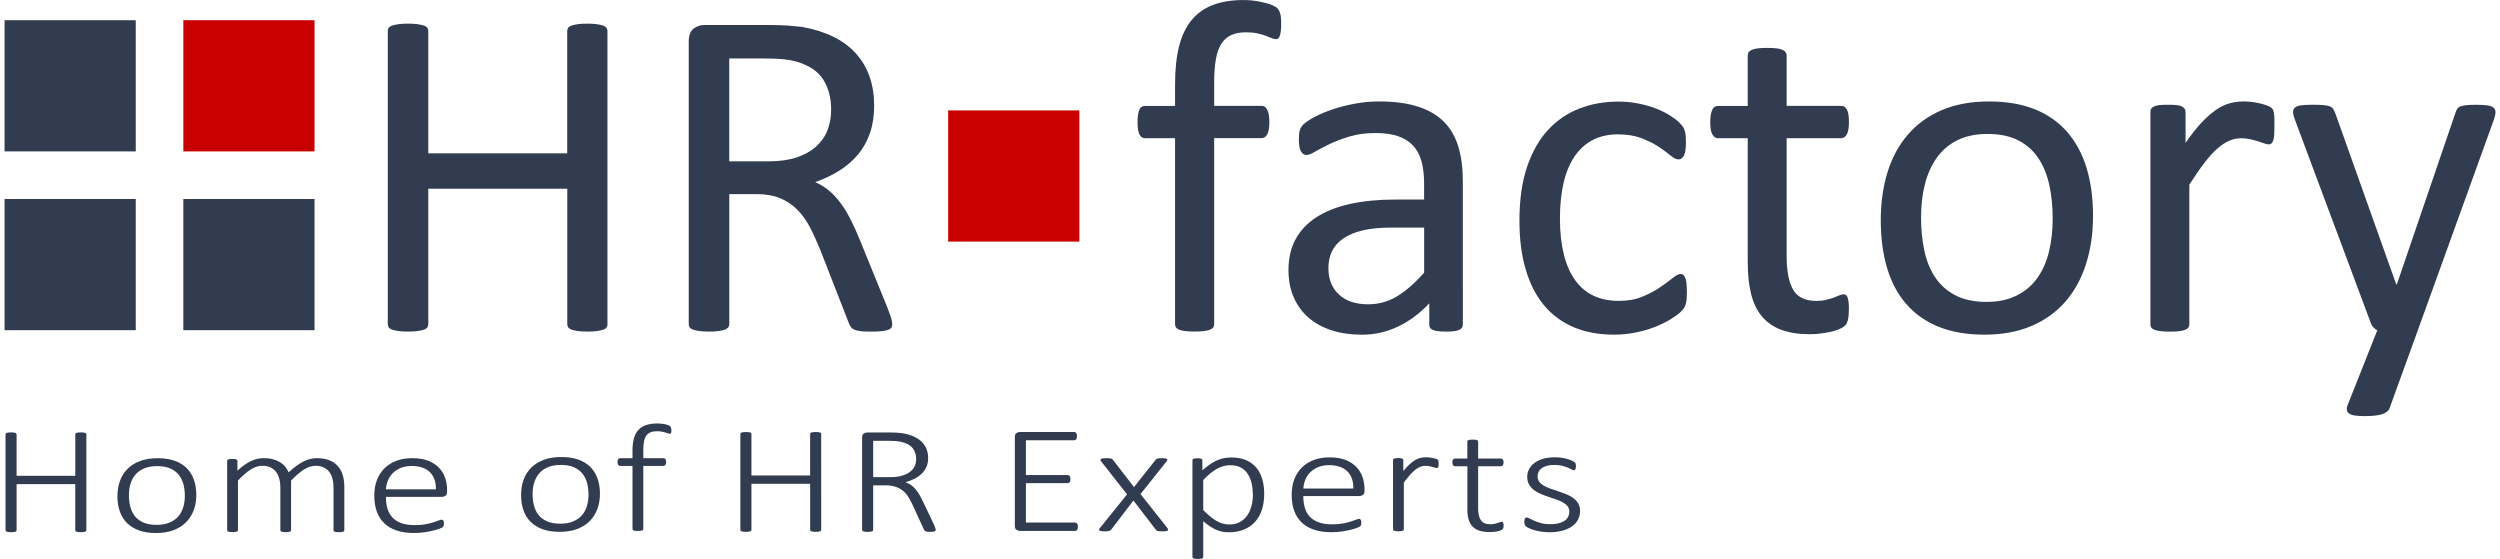 <?xml version="1.0" encoding="utf-8"?>
<svg xmlns="http://www.w3.org/2000/svg" xmlns:xlink="http://www.w3.org/1999/xlink" version="1.1" id="Ebene_1" x="0px" y="0px" viewBox="0 0 566.93 127.19" style="enable-background:new 0 0 566.93 127.19;" xml:space="preserve" width="255" height="57">
<style type="text/css">
	.st0{fill:#323C50;}
	.st1{fill:#C80000;}
</style>
<g>
	<g>
		<g>
			<path class="st0" d="M137.24,73.76c0,0.29-0.07,0.54-0.21,0.75c-0.14,0.21-0.39,0.39-0.75,0.51c-0.36,0.13-0.83,0.23-1.42,0.32     c-0.59,0.09-1.32,0.13-2.17,0.13c-0.93,0-1.68-0.05-2.25-0.13c-0.57-0.09-1.04-0.2-1.4-0.32c-0.36-0.13-0.61-0.3-0.75-0.51     c-0.14-0.21-0.21-0.46-0.21-0.75V42.95H96.44v30.81c0,0.29-0.07,0.54-0.21,0.75c-0.14,0.21-0.39,0.39-0.75,0.51     c-0.36,0.13-0.83,0.23-1.42,0.32c-0.59,0.09-1.33,0.13-2.23,0.13c-0.86,0-1.59-0.05-2.2-0.13c-0.61-0.09-1.09-0.2-1.45-0.32     c-0.36-0.13-0.61-0.3-0.75-0.51c-0.14-0.21-0.21-0.46-0.21-0.75V7.09c0-0.29,0.07-0.54,0.21-0.75c0.14-0.21,0.39-0.38,0.75-0.51     c0.36-0.13,0.84-0.23,1.45-0.32c0.61-0.09,1.34-0.13,2.2-0.13c0.89,0,1.64,0.05,2.23,0.13c0.59,0.09,1.06,0.2,1.42,0.32     c0.36,0.13,0.61,0.3,0.75,0.51c0.14,0.21,0.21,0.47,0.21,0.75v27.81h31.62V7.09c0-0.29,0.07-0.54,0.21-0.75     c0.14-0.21,0.39-0.38,0.75-0.51c0.36-0.13,0.82-0.23,1.4-0.32c0.57-0.09,1.32-0.13,2.25-0.13c0.86,0,1.58,0.05,2.17,0.13     c0.59,0.09,1.06,0.2,1.42,0.32c0.36,0.13,0.61,0.3,0.75,0.51c0.14,0.21,0.21,0.47,0.21,0.75V73.76z"/>
			<path class="st0" d="M202.04,73.76c0,0.29-0.05,0.54-0.16,0.75c-0.11,0.21-0.34,0.39-0.7,0.54c-0.36,0.14-0.86,0.25-1.5,0.32     c-0.64,0.07-1.5,0.11-2.58,0.11c-0.93,0-1.69-0.04-2.28-0.11c-0.59-0.07-1.07-0.19-1.42-0.35c-0.36-0.16-0.64-0.38-0.83-0.67     c-0.2-0.29-0.37-0.64-0.51-1.07l-6.39-16.37c-0.75-1.86-1.53-3.57-2.34-5.13c-0.81-1.56-1.76-2.9-2.87-4.03     c-1.11-1.13-2.42-2-3.92-2.63c-1.5-0.63-3.31-0.94-5.42-0.94h-6.17v29.58c0,0.29-0.08,0.54-0.24,0.75     c-0.16,0.21-0.41,0.39-0.75,0.51c-0.34,0.13-0.81,0.23-1.4,0.32c-0.59,0.09-1.33,0.13-2.23,0.13c-0.9,0-1.64-0.05-2.23-0.13     c-0.59-0.09-1.07-0.2-1.42-0.32c-0.36-0.13-0.61-0.3-0.75-0.51c-0.14-0.21-0.21-0.46-0.21-0.75V9.45c0-1.4,0.37-2.37,1.1-2.93     c0.73-0.55,1.51-0.83,2.34-0.83h14.76c1.75,0,3.21,0.05,4.38,0.13c1.16,0.09,2.21,0.19,3.14,0.3c2.68,0.47,5.05,1.2,7.11,2.2     c2.06,1,3.78,2.27,5.18,3.81c1.4,1.54,2.44,3.3,3.14,5.29c0.7,1.99,1.05,4.18,1.05,6.58c0,2.33-0.31,4.41-0.94,6.25     c-0.63,1.84-1.53,3.47-2.71,4.89c-1.18,1.41-2.6,2.64-4.24,3.68c-1.65,1.04-3.49,1.92-5.53,2.63c1.15,0.5,2.18,1.14,3.11,1.91     c0.93,0.77,1.8,1.69,2.6,2.76c0.81,1.07,1.57,2.31,2.28,3.7c0.72,1.4,1.43,2.97,2.15,4.72l6.23,15.3     c0.5,1.29,0.82,2.19,0.97,2.71C201.97,73.07,202.04,73.48,202.04,73.76z M188.13,24.96c0-2.72-0.61-5.02-1.83-6.9     c-1.22-1.88-3.26-3.23-6.12-4.05c-0.89-0.25-1.91-0.43-3.03-0.54c-1.13-0.11-2.6-0.16-4.43-0.16h-7.78v23.41h9.02     c2.43,0,4.54-0.3,6.31-0.89c1.77-0.59,3.25-1.41,4.43-2.47c1.18-1.06,2.05-2.3,2.6-3.73C187.86,28.2,188.13,26.65,188.13,24.96z"/>
			<path class="st0" d="M290.56,5.64c0,0.68-0.04,1.23-0.11,1.64c-0.07,0.41-0.15,0.74-0.24,0.99c-0.09,0.25-0.21,0.42-0.35,0.51     c-0.14,0.09-0.32,0.13-0.54,0.13c-0.25,0-0.56-0.08-0.94-0.24c-0.38-0.16-0.83-0.34-1.37-0.54c-0.54-0.2-1.17-0.38-1.91-0.54     c-0.73-0.16-1.58-0.24-2.55-0.24c-1.32,0-2.45,0.21-3.38,0.64c-0.93,0.43-1.68,1.1-2.25,2.01c-0.57,0.91-0.98,2.09-1.23,3.54     c-0.25,1.45-0.38,3.21-0.38,5.29v5.26h10.79c0.29,0,0.53,0.06,0.72,0.19c0.2,0.13,0.38,0.34,0.54,0.64     c0.16,0.3,0.29,0.69,0.38,1.15c0.09,0.47,0.13,1.04,0.13,1.72c0,1.29-0.16,2.22-0.48,2.79c-0.32,0.57-0.75,0.86-1.29,0.86h-10.79     v42.36c0,0.29-0.07,0.53-0.21,0.72c-0.14,0.2-0.39,0.37-0.72,0.51c-0.34,0.14-0.8,0.25-1.37,0.32c-0.57,0.07-1.29,0.11-2.15,0.11     c-0.86,0-1.58-0.04-2.15-0.11c-0.57-0.07-1.03-0.18-1.37-0.32c-0.34-0.14-0.58-0.31-0.72-0.51c-0.14-0.2-0.21-0.44-0.21-0.72     V31.46h-6.82c-0.57,0-1-0.29-1.29-0.86c-0.29-0.57-0.43-1.5-0.43-2.79c0-0.68,0.04-1.25,0.11-1.72c0.07-0.46,0.18-0.85,0.32-1.15     c0.14-0.3,0.32-0.52,0.54-0.64c0.21-0.12,0.46-0.19,0.75-0.19h6.82v-4.99c0-3.36,0.31-6.25,0.94-8.67     c0.63-2.42,1.58-4.39,2.87-5.93c1.29-1.54,2.91-2.68,4.86-3.41c1.95-0.73,4.25-1.1,6.9-1.1c1.25,0,2.47,0.12,3.65,0.35     c1.18,0.23,2.09,0.48,2.74,0.75c0.64,0.27,1.07,0.51,1.29,0.72c0.21,0.21,0.39,0.49,0.54,0.83c0.14,0.34,0.24,0.75,0.3,1.23     C290.54,4.38,290.56,4.96,290.56,5.64z"/>
			<path class="st0" d="M331.9,73.87c0,0.43-0.14,0.75-0.43,0.97c-0.29,0.21-0.68,0.38-1.18,0.48c-0.5,0.11-1.23,0.16-2.2,0.16     c-0.93,0-1.67-0.05-2.23-0.16c-0.56-0.11-0.96-0.27-1.21-0.48c-0.25-0.21-0.38-0.54-0.38-0.97v-4.83     c-2.11,2.25-4.46,4.01-7.06,5.26c-2.6,1.25-5.34,1.88-8.24,1.88c-2.54,0-4.84-0.33-6.9-0.99c-2.06-0.66-3.81-1.62-5.26-2.87     c-1.45-1.25-2.58-2.79-3.38-4.62c-0.81-1.83-1.21-3.9-1.21-6.23c0-2.72,0.55-5.08,1.66-7.09c1.11-2,2.7-3.67,4.78-4.99     c2.08-1.32,4.62-2.32,7.62-2.98c3.01-0.66,6.39-0.99,10.15-0.99h6.66v-3.76c0-1.86-0.2-3.51-0.59-4.94     c-0.39-1.43-1.03-2.62-1.91-3.57c-0.88-0.95-2.01-1.66-3.41-2.15c-1.4-0.48-3.11-0.72-5.15-0.72c-2.18,0-4.14,0.26-5.88,0.78     c-1.74,0.52-3.26,1.09-4.56,1.72c-1.31,0.63-2.4,1.2-3.27,1.72c-0.88,0.52-1.53,0.78-1.96,0.78c-0.29,0-0.54-0.07-0.75-0.21     c-0.21-0.14-0.4-0.36-0.56-0.64c-0.16-0.29-0.28-0.65-0.35-1.1c-0.07-0.45-0.11-0.94-0.11-1.48c0-0.89,0.06-1.6,0.19-2.12     c0.13-0.52,0.43-1.01,0.91-1.48c0.48-0.46,1.32-1.01,2.5-1.64c1.18-0.63,2.54-1.2,4.08-1.72c1.54-0.52,3.22-0.95,5.05-1.29     c1.83-0.34,3.67-0.51,5.53-0.51c3.47,0,6.42,0.39,8.86,1.18c2.43,0.79,4.4,1.94,5.91,3.46c1.5,1.52,2.59,3.41,3.27,5.66     c0.68,2.25,1.02,4.89,1.02,7.89V73.87z M323.1,51.8h-7.57c-2.43,0-4.55,0.21-6.33,0.62c-1.79,0.41-3.27,1.02-4.46,1.83     c-1.18,0.81-2.05,1.77-2.6,2.9c-0.56,1.13-0.83,2.43-0.83,3.89c0,2.51,0.8,4.5,2.39,5.99c1.59,1.49,3.82,2.23,6.68,2.23     c2.33,0,4.48-0.59,6.47-1.77s4.07-2.99,6.25-5.42V51.8z"/>
			<path class="st0" d="M382.9,66.46c0,0.61-0.02,1.14-0.05,1.58c-0.04,0.45-0.1,0.82-0.19,1.13c-0.09,0.3-0.2,0.57-0.32,0.81     c-0.13,0.23-0.41,0.57-0.86,1.02c-0.45,0.45-1.21,1-2.28,1.66c-1.07,0.66-2.28,1.25-3.62,1.77c-1.34,0.52-2.8,0.94-4.38,1.26     c-1.58,0.32-3.2,0.48-4.89,0.48c-3.47,0-6.55-0.57-9.23-1.72c-2.68-1.15-4.93-2.82-6.74-5.02c-1.81-2.2-3.19-4.9-4.13-8.11     c-0.95-3.2-1.42-6.9-1.42-11.09c0-4.76,0.58-8.85,1.74-12.27c1.16-3.42,2.76-6.22,4.78-8.4c2.02-2.18,4.4-3.8,7.14-4.86     c2.74-1.06,5.7-1.58,8.88-1.58c1.54,0,3.03,0.14,4.48,0.43c1.45,0.29,2.78,0.66,4,1.13c1.22,0.47,2.3,1,3.25,1.61     c0.95,0.61,1.64,1.13,2.07,1.56c0.43,0.43,0.72,0.77,0.89,1.02c0.16,0.25,0.3,0.55,0.4,0.89c0.11,0.34,0.18,0.72,0.21,1.15     c0.04,0.43,0.05,0.97,0.05,1.61c0,1.4-0.16,2.37-0.48,2.93c-0.32,0.56-0.72,0.83-1.18,0.83c-0.54,0-1.15-0.3-1.85-0.89     c-0.7-0.59-1.58-1.24-2.66-1.96c-1.07-0.72-2.37-1.37-3.89-1.96c-1.52-0.59-3.32-0.89-5.4-0.89c-4.26,0-7.53,1.64-9.8,4.91     c-2.27,3.27-3.41,8.03-3.41,14.25c0,3.11,0.3,5.84,0.89,8.19c0.59,2.34,1.46,4.3,2.6,5.88c1.15,1.58,2.55,2.75,4.21,3.52     c1.66,0.77,3.57,1.15,5.72,1.15c2.04,0,3.83-0.32,5.37-0.97c1.54-0.64,2.87-1.35,4-2.12c1.13-0.77,2.08-1.47,2.85-2.09     c0.77-0.63,1.37-0.94,1.8-0.94c0.25,0,0.46,0.07,0.64,0.21c0.18,0.14,0.33,0.39,0.46,0.72c0.13,0.34,0.21,0.77,0.27,1.29     C382.87,65.13,382.9,65.75,382.9,66.46z"/>
			<path class="st0" d="M419.78,70.27c0,1.04-0.07,1.86-0.21,2.47c-0.14,0.61-0.36,1.06-0.64,1.34c-0.29,0.29-0.72,0.56-1.29,0.81     c-0.57,0.25-1.23,0.46-1.96,0.62c-0.73,0.16-1.51,0.3-2.34,0.4c-0.82,0.11-1.65,0.16-2.47,0.16c-2.51,0-4.65-0.33-6.44-0.99     c-1.79-0.66-3.26-1.66-4.4-3.01c-1.15-1.34-1.98-3.04-2.5-5.1c-0.52-2.06-0.78-4.48-0.78-7.27V31.46h-6.76     c-0.54,0-0.97-0.29-1.29-0.86c-0.32-0.57-0.48-1.5-0.48-2.79c0-0.68,0.04-1.25,0.13-1.72c0.09-0.46,0.21-0.85,0.35-1.15     c0.14-0.3,0.33-0.52,0.56-0.64c0.23-0.12,0.49-0.19,0.78-0.19h6.71V12.62c0-0.25,0.06-0.48,0.19-0.7c0.12-0.21,0.36-0.4,0.7-0.56     c0.34-0.16,0.8-0.28,1.37-0.35c0.57-0.07,1.29-0.11,2.15-0.11c0.89,0,1.63,0.04,2.2,0.11c0.57,0.07,1.02,0.19,1.34,0.35     c0.32,0.16,0.55,0.35,0.7,0.56c0.14,0.21,0.21,0.45,0.21,0.7V24.1h12.4c0.29,0,0.54,0.06,0.75,0.19c0.21,0.13,0.4,0.34,0.56,0.64     c0.16,0.3,0.28,0.69,0.35,1.15c0.07,0.47,0.11,1.04,0.11,1.72c0,1.29-0.16,2.22-0.48,2.79c-0.32,0.57-0.75,0.86-1.29,0.86h-12.4     v26.95c0,3.33,0.49,5.84,1.48,7.54c0.98,1.7,2.75,2.55,5.29,2.55c0.82,0,1.56-0.08,2.2-0.24c0.64-0.16,1.22-0.33,1.72-0.51     c0.5-0.18,0.93-0.35,1.29-0.51c0.36-0.16,0.68-0.24,0.97-0.24c0.18,0,0.35,0.05,0.51,0.13c0.16,0.09,0.29,0.26,0.38,0.51     c0.09,0.25,0.17,0.59,0.24,1.02C419.75,69.09,419.78,69.63,419.78,70.27z"/>
			<path class="st0" d="M475.34,49.12c0,3.94-0.52,7.56-1.56,10.87c-1.04,3.31-2.59,6.17-4.64,8.56c-2.06,2.4-4.64,4.27-7.73,5.61     c-3.1,1.34-6.68,2.01-10.76,2.01c-3.97,0-7.44-0.59-10.39-1.77s-5.41-2.9-7.38-5.15c-1.97-2.25-3.44-4.99-4.4-8.21     c-0.97-3.22-1.45-6.87-1.45-10.95c0-3.94,0.51-7.56,1.53-10.87c1.02-3.31,2.56-6.16,4.62-8.56c2.06-2.4,4.63-4.26,7.7-5.58     c3.08-1.32,6.67-1.99,10.79-1.99c3.97,0,7.44,0.59,10.39,1.77c2.95,1.18,5.41,2.9,7.38,5.15c1.97,2.25,3.44,4.99,4.43,8.21     C474.85,41.44,475.34,45.08,475.34,49.12z M466.16,49.71c0-2.61-0.24-5.08-0.73-7.41c-0.49-2.33-1.29-4.37-2.41-6.12     c-1.12-1.75-2.64-3.14-4.55-4.16c-1.91-1.02-4.3-1.53-7.15-1.53c-2.64,0-4.9,0.47-6.8,1.4c-1.9,0.93-3.46,2.25-4.69,3.95     c-1.23,1.7-2.14,3.71-2.74,6.04c-0.6,2.33-0.89,4.87-0.89,7.62c0,2.65,0.24,5.14,0.73,7.46c0.49,2.33,1.3,4.36,2.44,6.09     c1.14,1.74,2.66,3.11,4.58,4.13c1.91,1.02,4.3,1.53,7.15,1.53c2.6,0,4.86-0.46,6.77-1.4c1.91-0.93,3.48-2.24,4.71-3.92     c1.23-1.68,2.13-3.69,2.71-6.01C465.87,55.06,466.16,52.5,466.16,49.71z"/>
			<path class="st0" d="M516.63,28.67c0,0.79-0.02,1.45-0.05,1.99c-0.04,0.54-0.11,0.96-0.21,1.26c-0.11,0.3-0.24,0.54-0.4,0.7     c-0.16,0.16-0.38,0.24-0.67,0.24c-0.29,0-0.64-0.08-1.05-0.24c-0.41-0.16-0.88-0.32-1.4-0.48c-0.52-0.16-1.1-0.31-1.74-0.46     c-0.64-0.14-1.34-0.21-2.09-0.21c-0.9,0-1.77,0.18-2.63,0.54c-0.86,0.36-1.76,0.95-2.71,1.77c-0.95,0.82-1.94,1.92-2.98,3.27     c-1.04,1.36-2.18,3.02-3.44,4.99v31.78c0,0.29-0.07,0.53-0.21,0.72c-0.14,0.2-0.38,0.37-0.7,0.51c-0.32,0.14-0.77,0.25-1.34,0.32     c-0.57,0.07-1.31,0.11-2.2,0.11c-0.86,0-1.58-0.04-2.15-0.11c-0.57-0.07-1.03-0.18-1.37-0.32c-0.34-0.14-0.57-0.31-0.7-0.51     c-0.13-0.2-0.19-0.44-0.19-0.72V25.5c0-0.29,0.05-0.53,0.16-0.72c0.11-0.2,0.32-0.38,0.64-0.54c0.32-0.16,0.73-0.27,1.23-0.32     c0.5-0.05,1.16-0.08,1.99-0.08c0.79,0,1.44,0.03,1.96,0.08c0.52,0.05,0.92,0.16,1.21,0.32c0.29,0.16,0.49,0.34,0.62,0.54     c0.13,0.2,0.19,0.44,0.19,0.72v7.03c1.32-1.93,2.57-3.51,3.73-4.72c1.16-1.22,2.26-2.17,3.3-2.87c1.04-0.7,2.07-1.18,3.09-1.45     c1.02-0.27,2.05-0.4,3.09-0.4c0.46,0,0.99,0.03,1.58,0.08c0.59,0.05,1.21,0.15,1.85,0.3c0.64,0.14,1.23,0.3,1.74,0.48     c0.52,0.18,0.89,0.36,1.1,0.54c0.21,0.18,0.36,0.35,0.43,0.51c0.07,0.16,0.13,0.37,0.19,0.62c0.05,0.25,0.09,0.62,0.11,1.1     C516.62,27.19,516.63,27.84,516.63,28.67z"/>
			<path class="st0" d="M549.27,75.16l-6.44,17.77c-0.21,0.57-0.76,1.01-1.64,1.32c-0.88,0.3-2.21,0.46-4,0.46     c-0.93,0-1.68-0.05-2.25-0.13c-0.57-0.09-1.01-0.24-1.32-0.46c-0.3-0.21-0.47-0.5-0.51-0.86c-0.04-0.36,0.05-0.79,0.27-1.29     l6.66-16.8c-0.32-0.14-0.63-0.38-0.91-0.7c-0.29-0.32-0.48-0.66-0.59-1.02L521.3,27.27c-0.29-0.75-0.43-1.34-0.43-1.77     c0-0.43,0.14-0.77,0.43-1.02c0.29-0.25,0.75-0.42,1.4-0.51c0.64-0.09,1.5-0.13,2.58-0.13c1.07,0,1.91,0.03,2.52,0.08     c0.61,0.05,1.09,0.15,1.45,0.3c0.36,0.14,0.62,0.35,0.78,0.62c0.16,0.27,0.33,0.64,0.51,1.1l13.8,38.76h0.16l13.31-38.97     c0.21-0.68,0.47-1.12,0.78-1.32c0.3-0.2,0.76-0.34,1.37-0.43c0.61-0.09,1.48-0.13,2.63-0.13c1,0,1.83,0.05,2.47,0.13     c0.64,0.09,1.12,0.26,1.42,0.51c0.3,0.25,0.46,0.59,0.46,1.02c0,0.43-0.11,0.97-0.32,1.61L549.27,75.16z"/>
		</g>
		<g>
			<rect y="4.6" class="st0" width="29.86" height="29.86"/>
		</g>
		<g>
			<rect x="40.69" y="4.6" class="st1" width="29.86" height="29.86"/>
		</g>
		<g>
			<rect x="214.77" y="25.13" class="st1" width="29.86" height="29.86"/>
		</g>
		<g>
			<rect y="45.29" class="st0" width="29.86" height="29.86"/>
		</g>
		<g>
			<rect x="40.69" y="45.29" class="st0" width="29.86" height="29.86"/>
		</g>
	</g>
	<g>
		<path class="st0" d="M18.61,120.68c0,0.07-0.02,0.13-0.06,0.19c-0.04,0.06-0.11,0.1-0.21,0.14c-0.1,0.03-0.23,0.06-0.39,0.09    c-0.17,0.02-0.37,0.03-0.6,0.03c-0.25,0-0.45-0.01-0.61-0.03c-0.16-0.02-0.29-0.05-0.38-0.09c-0.1-0.04-0.17-0.08-0.21-0.14    c-0.04-0.06-0.06-0.12-0.06-0.19v-10.49H2.74v10.49c0,0.07-0.02,0.13-0.06,0.19c-0.04,0.06-0.11,0.1-0.21,0.14    c-0.1,0.03-0.22,0.06-0.38,0.09c-0.16,0.02-0.36,0.03-0.61,0.03c-0.23,0-0.43-0.01-0.6-0.03c-0.17-0.02-0.3-0.05-0.39-0.09    c-0.1-0.04-0.17-0.08-0.21-0.14c-0.04-0.06-0.06-0.12-0.06-0.19V98.86c0-0.07,0.02-0.13,0.06-0.19s0.11-0.1,0.21-0.14    c0.1-0.04,0.23-0.06,0.39-0.09c0.17-0.02,0.37-0.03,0.6-0.03c0.25,0,0.45,0.01,0.61,0.03c0.16,0.02,0.29,0.05,0.38,0.09    c0.1,0.03,0.17,0.08,0.21,0.14s0.06,0.12,0.06,0.19v9.43h13.36v-9.43c0-0.07,0.02-0.13,0.06-0.19s0.11-0.1,0.21-0.14    c0.1-0.04,0.22-0.06,0.38-0.09c0.16-0.02,0.36-0.03,0.61-0.03c0.23,0,0.43,0.01,0.6,0.03c0.17,0.02,0.3,0.05,0.39,0.09    c0.1,0.03,0.17,0.08,0.21,0.14s0.06,0.12,0.06,0.19V120.68z"/>
		<path class="st0" d="M43.64,112.64c0,1.25-0.19,2.41-0.58,3.46c-0.39,1.06-0.96,1.97-1.73,2.75c-0.77,0.78-1.72,1.38-2.86,1.82    c-1.14,0.43-2.47,0.65-3.99,0.65c-1.46,0-2.74-0.19-3.84-0.58c-1.1-0.39-2.01-0.95-2.75-1.67c-0.74-0.73-1.29-1.6-1.65-2.64    c-0.37-1.03-0.55-2.2-0.55-3.5c0-1.25,0.19-2.41,0.57-3.46c0.38-1.06,0.95-1.97,1.72-2.74c0.77-0.77,1.72-1.37,2.86-1.8    c1.14-0.43,2.48-0.64,4.01-0.64c1.46,0,2.74,0.19,3.84,0.57c1.1,0.38,2.01,0.94,2.74,1.66c0.73,0.73,1.28,1.6,1.65,2.64    C43.45,110.19,43.64,111.35,43.64,112.64z M41.03,112.83c0-0.89-0.1-1.75-0.31-2.56c-0.21-0.81-0.55-1.53-1.03-2.15    c-0.48-0.62-1.13-1.11-1.94-1.48c-0.81-0.37-1.83-0.55-3.04-0.55c-1.12,0-2.08,0.17-2.89,0.5c-0.81,0.34-1.48,0.8-2,1.4    c-0.52,0.6-0.9,1.3-1.15,2.11c-0.25,0.81-0.37,1.69-0.37,2.63c0,0.9,0.1,1.77,0.31,2.58c0.21,0.82,0.55,1.53,1.03,2.15    c0.48,0.61,1.13,1.1,1.94,1.46c0.81,0.36,1.83,0.54,3.04,0.54c1.12,0,2.08-0.17,2.89-0.5c0.81-0.34,1.48-0.8,2-1.39    c0.52-0.59,0.9-1.29,1.15-2.11C40.91,114.66,41.03,113.78,41.03,112.83z"/>
		<path class="st0" d="M77.33,120.68c0,0.07-0.02,0.13-0.06,0.19c-0.04,0.06-0.11,0.1-0.2,0.14c-0.09,0.03-0.21,0.06-0.37,0.09    c-0.16,0.02-0.36,0.03-0.59,0.03c-0.25,0-0.45-0.01-0.61-0.03c-0.16-0.02-0.29-0.05-0.38-0.09c-0.1-0.04-0.16-0.08-0.2-0.14    c-0.03-0.06-0.05-0.12-0.05-0.19v-9.69c0-0.74-0.08-1.42-0.24-2.03c-0.16-0.61-0.41-1.13-0.74-1.57    c-0.34-0.43-0.77-0.77-1.28-1.01c-0.52-0.24-1.13-0.36-1.83-0.36c-0.87,0-1.75,0.28-2.64,0.85c-0.89,0.57-1.86,1.4-2.93,2.51    v11.29c0,0.07-0.02,0.13-0.06,0.19c-0.04,0.06-0.11,0.1-0.2,0.14c-0.09,0.03-0.21,0.06-0.37,0.09c-0.16,0.02-0.36,0.03-0.59,0.03    c-0.23,0-0.43-0.01-0.59-0.03c-0.16-0.02-0.29-0.05-0.38-0.09c-0.1-0.04-0.16-0.08-0.2-0.14c-0.03-0.06-0.05-0.12-0.05-0.19v-9.69    c0-0.74-0.08-1.42-0.25-2.03c-0.17-0.61-0.42-1.13-0.75-1.57c-0.34-0.43-0.77-0.77-1.28-1.01c-0.52-0.24-1.13-0.36-1.83-0.36    c-0.87,0-1.75,0.28-2.64,0.85c-0.89,0.57-1.86,1.4-2.9,2.51v11.29c0,0.07-0.02,0.13-0.06,0.19c-0.04,0.06-0.11,0.1-0.2,0.14    c-0.09,0.03-0.21,0.06-0.37,0.09c-0.16,0.02-0.36,0.03-0.61,0.03c-0.23,0-0.43-0.01-0.59-0.03c-0.16-0.02-0.29-0.05-0.38-0.09    c-0.1-0.04-0.16-0.08-0.2-0.14c-0.03-0.06-0.05-0.12-0.05-0.19v-15.75c0-0.07,0.02-0.13,0.05-0.19c0.03-0.06,0.1-0.11,0.2-0.15    c0.1-0.04,0.22-0.07,0.36-0.09c0.14-0.02,0.33-0.03,0.57-0.03c0.23,0,0.43,0.01,0.58,0.03c0.15,0.02,0.27,0.05,0.35,0.09    s0.14,0.09,0.18,0.15c0.03,0.06,0.05,0.12,0.05,0.19v2.23c1.08-1.01,2.1-1.74,3.06-2.19c0.96-0.45,1.92-0.68,2.87-0.68    c0.79,0,1.49,0.08,2.1,0.24c0.61,0.16,1.15,0.38,1.62,0.66c0.47,0.28,0.87,0.62,1.2,1.02c0.33,0.39,0.6,0.83,0.81,1.31    c0.65-0.6,1.26-1.11,1.83-1.52c0.57-0.41,1.12-0.74,1.63-0.99c0.52-0.25,1.02-0.43,1.5-0.54c0.48-0.11,0.96-0.17,1.43-0.17    c1.17,0,2.16,0.17,2.97,0.52c0.81,0.35,1.45,0.82,1.94,1.41c0.49,0.59,0.84,1.28,1.05,2.07c0.21,0.79,0.32,1.62,0.32,2.51V120.68z    "/>
		<path class="st0" d="M100.71,111.99c0,0.42-0.13,0.71-0.39,0.86c-0.26,0.16-0.52,0.24-0.77,0.24H86.8c0,0.97,0.11,1.86,0.34,2.65    c0.23,0.79,0.6,1.46,1.13,2.03c0.52,0.56,1.21,0.99,2.05,1.3c0.84,0.3,1.87,0.45,3.1,0.45c0.87,0,1.65-0.06,2.34-0.19    c0.69-0.13,1.29-0.27,1.79-0.43c0.5-0.16,0.92-0.3,1.24-0.43c0.32-0.13,0.55-0.19,0.69-0.19c0.08,0,0.16,0.02,0.23,0.05    c0.07,0.04,0.12,0.09,0.17,0.17c0.04,0.08,0.07,0.17,0.09,0.29c0.02,0.12,0.03,0.26,0.03,0.43c0,0.08-0.01,0.16-0.02,0.24    c-0.01,0.08-0.03,0.14-0.05,0.21c-0.02,0.06-0.05,0.12-0.09,0.18c-0.04,0.06-0.1,0.12-0.17,0.17c-0.07,0.06-0.28,0.16-0.64,0.3    c-0.36,0.14-0.83,0.29-1.41,0.43c-0.58,0.15-1.25,0.28-2.02,0.39c-0.77,0.12-1.59,0.17-2.47,0.17c-1.45,0-2.73-0.18-3.85-0.55    c-1.12-0.37-2.05-0.9-2.81-1.62c-0.76-0.71-1.33-1.6-1.73-2.65c-0.39-1.06-0.59-2.28-0.59-3.67c0-1.33,0.2-2.53,0.61-3.58    c0.41-1.06,0.99-1.95,1.75-2.69c0.76-0.74,1.67-1.3,2.74-1.69c1.07-0.39,2.26-0.58,3.57-0.58c1.41,0,2.61,0.2,3.6,0.59    c0.99,0.39,1.81,0.93,2.45,1.59s1.11,1.44,1.41,2.32c0.3,0.88,0.44,1.81,0.44,2.78V111.99z M98.17,111.39    c0.04-1.67-0.41-2.98-1.36-3.92c-0.95-0.94-2.34-1.41-4.16-1.41c-0.94,0-1.76,0.15-2.47,0.44c-0.71,0.3-1.31,0.69-1.8,1.17    c-0.49,0.49-0.87,1.05-1.13,1.7c-0.26,0.64-0.41,1.31-0.46,2.01H98.17z"/>
		<path class="st0" d="M135.51,112.37c0,1.25-0.19,2.41-0.58,3.46c-0.39,1.06-0.96,1.97-1.73,2.75c-0.77,0.78-1.72,1.38-2.86,1.82    c-1.14,0.43-2.47,0.65-3.99,0.65c-1.46,0-2.74-0.19-3.84-0.58c-1.1-0.39-2.01-0.95-2.75-1.67c-0.74-0.73-1.29-1.6-1.65-2.64    c-0.37-1.03-0.55-2.2-0.55-3.5c0-1.25,0.19-2.41,0.57-3.46c0.38-1.06,0.95-1.97,1.72-2.74c0.77-0.77,1.72-1.37,2.86-1.8    c1.14-0.43,2.48-0.64,4.01-0.64c1.46,0,2.74,0.19,3.84,0.57c1.1,0.38,2.01,0.94,2.74,1.66c0.73,0.73,1.28,1.6,1.65,2.64    C135.33,109.92,135.51,111.08,135.51,112.37z M132.91,112.56c0-0.89-0.1-1.75-0.31-2.56c-0.21-0.81-0.55-1.53-1.03-2.15    c-0.48-0.62-1.13-1.11-1.94-1.48c-0.81-0.37-1.83-0.55-3.04-0.55c-1.12,0-2.08,0.17-2.89,0.5c-0.81,0.34-1.48,0.8-2,1.4    c-0.52,0.6-0.9,1.3-1.15,2.11c-0.25,0.81-0.37,1.69-0.37,2.63c0,0.9,0.1,1.77,0.31,2.58c0.21,0.82,0.55,1.53,1.03,2.15    c0.48,0.61,1.13,1.1,1.94,1.46c0.81,0.36,1.83,0.54,3.04,0.54c1.12,0,2.08-0.17,2.89-0.5c0.81-0.34,1.48-0.8,2-1.39    c0.52-0.59,0.9-1.29,1.15-2.11C132.79,114.39,132.91,113.51,132.91,112.56z"/>
		<path class="st0" d="M151.78,97.94c0,0.16-0.01,0.29-0.03,0.39c-0.02,0.1-0.05,0.18-0.08,0.23c-0.03,0.06-0.08,0.1-0.12,0.12    c-0.05,0.02-0.11,0.03-0.18,0.03c-0.11,0-0.24-0.03-0.39-0.09c-0.15-0.06-0.34-0.12-0.57-0.19c-0.23-0.07-0.5-0.13-0.81-0.19    c-0.31-0.06-0.67-0.09-1.09-0.09c-0.58,0-1.07,0.08-1.47,0.24c-0.4,0.16-0.72,0.41-0.97,0.75c-0.25,0.34-0.42,0.78-0.53,1.32    c-0.1,0.54-0.16,1.19-0.16,1.96v1.86h4.59c0.1,0,0.18,0.02,0.25,0.05c0.07,0.04,0.13,0.09,0.19,0.17c0.05,0.08,0.1,0.17,0.12,0.28    c0.03,0.11,0.04,0.24,0.04,0.39c0,0.29-0.06,0.51-0.17,0.65c-0.11,0.15-0.26,0.22-0.43,0.22h-4.59v14.36    c0,0.07-0.02,0.13-0.06,0.19s-0.11,0.1-0.2,0.14c-0.09,0.03-0.22,0.06-0.38,0.09c-0.17,0.02-0.37,0.03-0.6,0.03    c-0.23,0-0.43-0.01-0.59-0.03c-0.16-0.02-0.29-0.05-0.38-0.09c-0.1-0.04-0.16-0.08-0.2-0.14c-0.03-0.06-0.05-0.12-0.05-0.19    v-14.36h-2.81c-0.19,0-0.34-0.07-0.44-0.22c-0.1-0.14-0.16-0.36-0.16-0.65c0-0.15,0.01-0.28,0.04-0.39    c0.03-0.11,0.07-0.2,0.11-0.28c0.05-0.08,0.11-0.13,0.19-0.17c0.08-0.03,0.16-0.05,0.26-0.05h2.81v-1.79    c0-1.1,0.12-2.04,0.35-2.82c0.23-0.78,0.59-1.41,1.06-1.9c0.48-0.49,1.07-0.84,1.79-1.06c0.72-0.22,1.55-0.33,2.5-0.33    c0.47,0,0.92,0.04,1.36,0.11c0.44,0.08,0.78,0.16,1,0.24c0.23,0.09,0.38,0.16,0.45,0.23c0.08,0.06,0.14,0.14,0.19,0.24    c0.05,0.09,0.08,0.2,0.1,0.32C151.77,97.66,151.78,97.79,151.78,97.94z"/>
		<path class="st0" d="M185.87,120.6c0,0.07-0.02,0.13-0.06,0.19s-0.11,0.1-0.21,0.14c-0.1,0.03-0.23,0.06-0.39,0.09    c-0.17,0.02-0.37,0.03-0.6,0.03c-0.25,0-0.45-0.01-0.61-0.03c-0.16-0.02-0.29-0.05-0.38-0.09c-0.1-0.04-0.17-0.08-0.21-0.14    s-0.06-0.12-0.06-0.19v-10.49h-13.36v10.49c0,0.07-0.02,0.13-0.06,0.19s-0.11,0.1-0.21,0.14c-0.1,0.03-0.22,0.06-0.38,0.09    c-0.16,0.02-0.36,0.03-0.61,0.03c-0.23,0-0.43-0.01-0.6-0.03c-0.17-0.02-0.3-0.05-0.39-0.09c-0.1-0.04-0.17-0.08-0.21-0.14    s-0.06-0.12-0.06-0.19V98.78c0-0.07,0.02-0.13,0.06-0.19s0.11-0.1,0.21-0.14c0.1-0.04,0.23-0.06,0.39-0.09    c0.17-0.02,0.37-0.03,0.6-0.03c0.25,0,0.45,0.01,0.61,0.03c0.16,0.02,0.29,0.05,0.38,0.09c0.1,0.03,0.17,0.08,0.21,0.14    s0.06,0.12,0.06,0.19v9.43h13.36v-9.43c0-0.07,0.02-0.13,0.06-0.19s0.11-0.1,0.21-0.14c0.1-0.04,0.22-0.06,0.38-0.09    c0.16-0.02,0.36-0.03,0.61-0.03c0.23,0,0.43,0.01,0.6,0.03c0.17,0.02,0.3,0.05,0.39,0.09c0.1,0.03,0.17,0.08,0.21,0.14    s0.06,0.12,0.06,0.19V120.6z"/>
		<path class="st0" d="M211.93,120.57c0,0.08-0.02,0.15-0.05,0.21c-0.03,0.06-0.1,0.11-0.2,0.15c-0.1,0.04-0.23,0.07-0.4,0.1    c-0.17,0.02-0.39,0.03-0.65,0.03c-0.23,0-0.43-0.01-0.59-0.03c-0.16-0.02-0.29-0.05-0.4-0.1c-0.11-0.05-0.2-0.12-0.27-0.21    c-0.07-0.09-0.13-0.2-0.19-0.34l-2.5-5.46c-0.29-0.61-0.6-1.19-0.93-1.74c-0.33-0.55-0.73-1.02-1.2-1.42    c-0.47-0.4-1.03-0.72-1.7-0.95c-0.66-0.23-1.45-0.35-2.38-0.35h-2.77v10.15c0,0.07-0.02,0.13-0.06,0.19s-0.11,0.1-0.21,0.14    c-0.1,0.03-0.22,0.06-0.38,0.09c-0.16,0.02-0.36,0.03-0.61,0.03c-0.23,0-0.43-0.01-0.6-0.03c-0.17-0.02-0.3-0.05-0.39-0.09    c-0.1-0.04-0.17-0.08-0.21-0.14s-0.06-0.12-0.06-0.19V99.53c0-0.42,0.13-0.7,0.39-0.86c0.26-0.16,0.52-0.24,0.77-0.24h5.02    c0.66,0,1.21,0.01,1.64,0.04c0.43,0.03,0.83,0.07,1.19,0.11c1.02,0.15,1.91,0.39,2.67,0.73c0.76,0.34,1.39,0.75,1.88,1.24    c0.5,0.49,0.86,1.05,1.11,1.67c0.24,0.62,0.36,1.29,0.36,2.01c0,0.74-0.12,1.41-0.37,1.99c-0.25,0.59-0.6,1.1-1.05,1.55    c-0.45,0.45-1,0.83-1.63,1.16c-0.63,0.33-1.33,0.6-2.09,0.82c0.45,0.17,0.86,0.39,1.23,0.64c0.37,0.26,0.7,0.56,1.01,0.92    c0.31,0.36,0.6,0.77,0.88,1.24c0.28,0.47,0.55,0.99,0.83,1.57l2.5,5.26c0.18,0.41,0.29,0.68,0.34,0.84    C211.9,120.39,211.93,120.5,211.93,120.57z M207.48,104.47c0-0.96-0.26-1.78-0.77-2.44c-0.51-0.67-1.36-1.15-2.56-1.44    c-0.4-0.09-0.83-0.16-1.3-0.2c-0.47-0.04-1.08-0.06-1.84-0.06h-3.31v8.27h3.85c1.03,0,1.92-0.11,2.67-0.32    c0.74-0.21,1.36-0.51,1.85-0.88c0.49-0.37,0.85-0.81,1.08-1.3C207.37,105.59,207.48,105.05,207.48,104.47z"/>
		<path class="st0" d="M244.3,119.9c0,0.15-0.01,0.28-0.04,0.4c-0.03,0.12-0.07,0.21-0.13,0.3c-0.06,0.08-0.13,0.14-0.22,0.18    c-0.08,0.04-0.17,0.06-0.27,0.06H231.1c-0.25,0-0.5-0.08-0.77-0.24c-0.26-0.16-0.39-0.44-0.39-0.86V99.42    c0-0.42,0.13-0.7,0.39-0.86c0.26-0.16,0.52-0.24,0.77-0.24h12.34c0.1,0,0.19,0.02,0.27,0.06c0.08,0.04,0.15,0.1,0.21,0.18    c0.05,0.08,0.1,0.18,0.12,0.3c0.03,0.12,0.04,0.26,0.04,0.43c0,0.15-0.01,0.28-0.04,0.4c-0.03,0.12-0.07,0.21-0.12,0.29    c-0.06,0.08-0.12,0.13-0.21,0.17c-0.08,0.04-0.17,0.06-0.27,0.06h-10.98v7.92h9.47c0.11,0,0.21,0.02,0.29,0.06s0.15,0.1,0.21,0.17    c0.05,0.08,0.1,0.17,0.12,0.3c0.03,0.12,0.04,0.26,0.04,0.43c0,0.15-0.01,0.28-0.04,0.39c-0.03,0.11-0.07,0.2-0.12,0.27    c-0.06,0.07-0.12,0.12-0.21,0.16s-0.18,0.05-0.29,0.05h-9.47v8.98h11.17c0.1,0,0.19,0.02,0.27,0.06c0.08,0.04,0.16,0.1,0.22,0.17    c0.06,0.08,0.11,0.17,0.13,0.3C244.28,119.6,244.3,119.74,244.3,119.9z"/>
		<path class="st0" d="M264.65,120.16c0.11,0.14,0.17,0.26,0.18,0.36c0.01,0.1-0.04,0.18-0.13,0.24c-0.1,0.06-0.24,0.11-0.44,0.14    c-0.2,0.03-0.45,0.04-0.75,0.04c-0.29,0-0.52-0.01-0.69-0.03c-0.17-0.02-0.31-0.04-0.41-0.08c-0.1-0.03-0.19-0.08-0.25-0.14    c-0.06-0.06-0.12-0.12-0.18-0.19l-5.05-6.58l-5.02,6.58c-0.06,0.07-0.11,0.13-0.18,0.19c-0.06,0.06-0.15,0.1-0.26,0.14    c-0.11,0.03-0.25,0.06-0.42,0.08c-0.17,0.02-0.4,0.03-0.67,0.03c-0.29,0-0.53-0.01-0.72-0.04c-0.19-0.03-0.33-0.08-0.42-0.14    c-0.09-0.06-0.13-0.14-0.12-0.24c0.01-0.1,0.07-0.22,0.2-0.36l6.16-7.64l-5.87-7.47c-0.11-0.14-0.17-0.26-0.18-0.36    c-0.01-0.1,0.04-0.18,0.14-0.24c0.1-0.06,0.26-0.11,0.47-0.13c0.21-0.02,0.46-0.04,0.77-0.04c0.29,0,0.52,0.01,0.69,0.03    c0.17,0.02,0.31,0.04,0.4,0.08c0.1,0.03,0.17,0.08,0.23,0.13c0.05,0.05,0.11,0.11,0.17,0.18l4.76,6.16l4.88-6.16    c0.05-0.07,0.11-0.13,0.17-0.18c0.05-0.05,0.13-0.1,0.22-0.13c0.09-0.04,0.21-0.06,0.37-0.08c0.16-0.02,0.38-0.03,0.65-0.03    c0.29,0,0.53,0.01,0.73,0.04c0.2,0.02,0.35,0.06,0.44,0.12c0.1,0.06,0.14,0.14,0.13,0.24c-0.01,0.1-0.07,0.22-0.2,0.37l-5.91,7.4    L264.65,120.16z"/>
		<path class="st0" d="M286.7,112.39c0,1.35-0.18,2.56-0.53,3.64c-0.35,1.08-0.87,2-1.55,2.75c-0.68,0.75-1.53,1.34-2.53,1.75    c-1.01,0.41-2.16,0.62-3.45,0.62c-0.55,0-1.07-0.05-1.55-0.15c-0.48-0.1-0.95-0.25-1.42-0.46c-0.46-0.21-0.92-0.47-1.39-0.78    c-0.46-0.31-0.95-0.69-1.46-1.13v8.13c0,0.07-0.02,0.13-0.06,0.19c-0.04,0.06-0.11,0.11-0.2,0.15c-0.09,0.04-0.21,0.07-0.37,0.09    c-0.16,0.02-0.36,0.03-0.61,0.03c-0.23,0-0.43-0.01-0.59-0.03c-0.16-0.02-0.29-0.05-0.38-0.09c-0.1-0.04-0.16-0.09-0.2-0.15    c-0.03-0.06-0.05-0.12-0.05-0.19v-22c0-0.08,0.02-0.15,0.05-0.21c0.03-0.06,0.1-0.1,0.19-0.14c0.09-0.04,0.21-0.06,0.35-0.08    c0.14-0.02,0.32-0.03,0.53-0.03c0.21,0,0.38,0.01,0.52,0.03c0.14,0.02,0.25,0.04,0.35,0.08c0.1,0.03,0.17,0.08,0.21,0.14    c0.04,0.06,0.06,0.13,0.06,0.21v2.28c0.58-0.5,1.13-0.93,1.65-1.3c0.52-0.37,1.05-0.67,1.57-0.91c0.52-0.24,1.06-0.42,1.61-0.54    c0.55-0.12,1.14-0.17,1.76-0.17c1.35,0,2.5,0.22,3.45,0.65c0.95,0.43,1.73,1.03,2.33,1.78c0.6,0.75,1.03,1.63,1.3,2.64    C286.57,110.18,286.7,111.25,286.7,112.39z M284.12,112.72c0-0.88-0.08-1.73-0.25-2.55c-0.17-0.82-0.44-1.55-0.84-2.18    c-0.39-0.64-0.92-1.15-1.57-1.53c-0.65-0.38-1.48-0.57-2.47-0.57c-0.5,0-0.98,0.06-1.46,0.17c-0.48,0.12-0.96,0.31-1.46,0.57    c-0.5,0.27-1.01,0.61-1.55,1.04c-0.54,0.42-1.1,0.95-1.7,1.57v6.86c1.03,1.06,2.02,1.86,2.97,2.43c0.94,0.56,1.93,0.84,2.97,0.84    c0.95,0,1.77-0.19,2.45-0.58c0.68-0.39,1.24-0.9,1.66-1.53c0.43-0.63,0.74-1.35,0.94-2.14    C284.02,114.32,284.12,113.52,284.12,112.72z"/>
		<path class="st0" d="M309.52,111.81c0,0.42-0.13,0.71-0.39,0.86c-0.26,0.16-0.52,0.24-0.77,0.24h-12.76    c0,0.97,0.11,1.86,0.34,2.65c0.23,0.79,0.6,1.46,1.13,2.03c0.52,0.56,1.21,0.99,2.05,1.3c0.84,0.3,1.87,0.45,3.1,0.45    c0.87,0,1.65-0.06,2.34-0.19c0.69-0.13,1.28-0.27,1.79-0.43c0.5-0.16,0.92-0.3,1.24-0.43c0.32-0.13,0.55-0.19,0.69-0.19    c0.08,0,0.16,0.02,0.23,0.05c0.07,0.04,0.12,0.09,0.17,0.17c0.04,0.08,0.07,0.17,0.09,0.29c0.02,0.12,0.03,0.26,0.03,0.43    c0,0.08-0.01,0.16-0.02,0.24c-0.01,0.08-0.03,0.14-0.05,0.21c-0.02,0.06-0.05,0.12-0.09,0.18c-0.04,0.06-0.1,0.12-0.17,0.17    c-0.07,0.06-0.28,0.16-0.64,0.3c-0.36,0.14-0.83,0.29-1.41,0.43c-0.58,0.15-1.25,0.28-2.02,0.39c-0.77,0.12-1.59,0.17-2.47,0.17    c-1.45,0-2.73-0.18-3.85-0.55c-1.12-0.37-2.05-0.9-2.81-1.62c-0.76-0.71-1.33-1.6-1.73-2.65c-0.39-1.06-0.59-2.28-0.59-3.67    c0-1.33,0.2-2.53,0.61-3.58c0.41-1.06,0.99-1.95,1.75-2.69c0.76-0.74,1.67-1.3,2.74-1.69c1.07-0.39,2.26-0.58,3.57-0.58    c1.41,0,2.61,0.2,3.6,0.59c0.99,0.39,1.81,0.93,2.45,1.59c0.64,0.67,1.11,1.44,1.41,2.32c0.3,0.88,0.45,1.81,0.45,2.78V111.81z     M306.98,111.2c0.04-1.67-0.41-2.98-1.36-3.92c-0.95-0.94-2.34-1.41-4.16-1.41c-0.94,0-1.76,0.15-2.47,0.44    c-0.71,0.3-1.31,0.69-1.8,1.17c-0.49,0.49-0.87,1.05-1.13,1.7c-0.26,0.64-0.41,1.31-0.45,2.01H306.98z"/>
		<path class="st0" d="M326.4,105.55c0,0.17-0.01,0.32-0.02,0.44c-0.01,0.12-0.04,0.22-0.07,0.3c-0.03,0.08-0.08,0.13-0.12,0.17    s-0.11,0.06-0.2,0.06c-0.12,0-0.27-0.03-0.43-0.08c-0.17-0.05-0.36-0.11-0.58-0.17c-0.22-0.06-0.46-0.11-0.72-0.17    c-0.26-0.05-0.55-0.08-0.87-0.08c-0.37,0-0.74,0.07-1.1,0.2c-0.36,0.13-0.73,0.35-1.13,0.64c-0.39,0.3-0.81,0.69-1.24,1.17    c-0.43,0.49-0.91,1.08-1.44,1.79v10.65c0,0.07-0.02,0.13-0.06,0.19c-0.04,0.06-0.11,0.1-0.2,0.14c-0.09,0.03-0.21,0.06-0.37,0.09    c-0.16,0.02-0.36,0.03-0.61,0.03c-0.23,0-0.43-0.01-0.59-0.03c-0.16-0.02-0.29-0.05-0.38-0.09c-0.1-0.04-0.16-0.08-0.2-0.14    c-0.03-0.06-0.05-0.12-0.05-0.19v-15.75c0-0.07,0.02-0.13,0.05-0.19c0.03-0.06,0.1-0.11,0.2-0.15s0.22-0.07,0.36-0.09    c0.14-0.02,0.33-0.03,0.57-0.03c0.23,0,0.43,0.01,0.58,0.03c0.15,0.02,0.27,0.05,0.35,0.09s0.14,0.09,0.18,0.15    c0.03,0.06,0.05,0.12,0.05,0.19v2.49c0.54-0.66,1.03-1.19,1.49-1.6c0.45-0.41,0.89-0.72,1.3-0.95c0.41-0.23,0.82-0.38,1.21-0.46    c0.39-0.08,0.8-0.12,1.21-0.12c0.18,0,0.39,0.01,0.62,0.03c0.23,0.02,0.49,0.05,0.75,0.1c0.27,0.05,0.51,0.1,0.72,0.17    c0.21,0.06,0.36,0.12,0.44,0.17c0.08,0.05,0.14,0.1,0.17,0.14c0.03,0.04,0.05,0.09,0.07,0.16c0.02,0.06,0.03,0.15,0.04,0.26    C326.4,105.23,326.4,105.37,326.4,105.55z"/>
		<path class="st0" d="M341.19,119.56c0,0.24-0.02,0.44-0.07,0.59c-0.05,0.15-0.12,0.27-0.23,0.36c-0.1,0.09-0.26,0.17-0.45,0.24    c-0.2,0.08-0.43,0.14-0.69,0.19c-0.26,0.05-0.54,0.09-0.83,0.12c-0.29,0.03-0.57,0.04-0.85,0.04c-0.92,0-1.71-0.1-2.36-0.31    c-0.65-0.21-1.18-0.52-1.59-0.95c-0.41-0.42-0.71-0.96-0.9-1.61c-0.19-0.65-0.28-1.42-0.28-2.3v-9.8h-2.79    c-0.19,0-0.34-0.07-0.46-0.22c-0.11-0.14-0.17-0.36-0.17-0.65c0-0.15,0.01-0.28,0.04-0.39c0.03-0.11,0.07-0.2,0.12-0.28    c0.06-0.08,0.12-0.13,0.2-0.17c0.08-0.03,0.16-0.05,0.26-0.05h2.79v-3.86c0-0.07,0.02-0.13,0.05-0.19c0.03-0.06,0.1-0.11,0.2-0.15    c0.1-0.04,0.22-0.07,0.38-0.09c0.16-0.02,0.35-0.03,0.59-0.03c0.25,0,0.45,0.01,0.61,0.03c0.16,0.02,0.28,0.05,0.37,0.09    c0.09,0.04,0.15,0.09,0.2,0.15c0.04,0.06,0.06,0.12,0.06,0.19v3.86h5.17c0.1,0,0.18,0.02,0.26,0.05c0.08,0.04,0.14,0.09,0.2,0.17    c0.05,0.08,0.1,0.17,0.12,0.28c0.03,0.11,0.04,0.24,0.04,0.39c0,0.29-0.06,0.51-0.18,0.65c-0.12,0.15-0.27,0.22-0.44,0.22h-5.17    v9.52c0,1.2,0.2,2.11,0.61,2.73c0.41,0.63,1.15,0.94,2.22,0.94c0.33,0,0.63-0.03,0.9-0.09c0.27-0.06,0.51-0.12,0.71-0.19    c0.21-0.07,0.38-0.13,0.53-0.19c0.14-0.06,0.27-0.09,0.38-0.09c0.07,0,0.13,0.01,0.19,0.04c0.05,0.02,0.1,0.07,0.13,0.13    c0.03,0.06,0.06,0.15,0.08,0.24C341.18,119.28,341.19,119.41,341.19,119.56z"/>
		<path class="st0" d="M358.59,116.3c0,0.75-0.17,1.43-0.5,2.03c-0.33,0.6-0.8,1.11-1.42,1.52c-0.61,0.42-1.35,0.74-2.2,0.96    c-0.86,0.22-1.8,0.33-2.83,0.33c-0.65,0-1.26-0.04-1.84-0.13c-0.58-0.09-1.1-0.2-1.57-0.33c-0.47-0.13-0.87-0.28-1.19-0.43    c-0.32-0.15-0.56-0.28-0.71-0.4c-0.15-0.12-0.26-0.26-0.33-0.44c-0.07-0.17-0.1-0.41-0.1-0.7c0-0.15,0.01-0.28,0.04-0.4    c0.03-0.12,0.06-0.21,0.1-0.3c0.04-0.08,0.1-0.14,0.17-0.18c0.07-0.04,0.14-0.06,0.23-0.06c0.15,0,0.37,0.08,0.66,0.24    c0.29,0.16,0.65,0.34,1.09,0.53c0.43,0.19,0.95,0.37,1.55,0.53s1.29,0.24,2.08,0.24c0.63,0,1.21-0.06,1.74-0.17    c0.52-0.12,0.98-0.29,1.36-0.52c0.39-0.23,0.69-0.53,0.9-0.9c0.21-0.37,0.32-0.79,0.32-1.28c0-0.49-0.14-0.9-0.41-1.24    c-0.28-0.34-0.64-0.63-1.09-0.88c-0.45-0.25-0.96-0.47-1.53-0.66c-0.57-0.19-1.16-0.39-1.76-0.59c-0.6-0.2-1.19-0.43-1.76-0.67    c-0.57-0.24-1.08-0.54-1.53-0.89c-0.45-0.35-0.81-0.77-1.09-1.25c-0.28-0.49-0.41-1.07-0.41-1.76c0-0.55,0.12-1.08,0.37-1.61    c0.25-0.53,0.63-1,1.15-1.42c0.52-0.42,1.18-0.75,1.98-1.01c0.81-0.26,1.76-0.38,2.86-0.38c0.47,0,0.93,0.03,1.4,0.1    c0.46,0.06,0.88,0.15,1.26,0.25c0.38,0.1,0.71,0.22,0.98,0.34c0.28,0.12,0.49,0.23,0.63,0.32c0.14,0.09,0.24,0.17,0.29,0.24    c0.05,0.06,0.08,0.13,0.1,0.2c0.02,0.07,0.04,0.15,0.05,0.25s0.02,0.22,0.02,0.36c0,0.14-0.01,0.26-0.03,0.37    s-0.05,0.21-0.09,0.29c-0.04,0.08-0.09,0.14-0.15,0.18c-0.06,0.04-0.13,0.06-0.22,0.06c-0.11,0-0.28-0.06-0.5-0.19    c-0.22-0.13-0.51-0.27-0.87-0.42c-0.36-0.15-0.79-0.29-1.28-0.42c-0.5-0.13-1.07-0.19-1.72-0.19s-1.22,0.06-1.71,0.19    c-0.49,0.13-0.89,0.31-1.21,0.54c-0.32,0.23-0.55,0.5-0.71,0.82c-0.16,0.31-0.24,0.66-0.24,1.03c0,0.51,0.14,0.94,0.41,1.29    c0.28,0.35,0.64,0.65,1.1,0.9c0.45,0.26,0.97,0.48,1.55,0.68s1.17,0.39,1.77,0.59c0.6,0.2,1.19,0.42,1.77,0.65    c0.58,0.24,1.1,0.53,1.55,0.86c0.45,0.34,0.82,0.74,1.1,1.21C358.45,115.07,358.59,115.64,358.59,116.3z"/>
	</g>
</g>
</svg>

